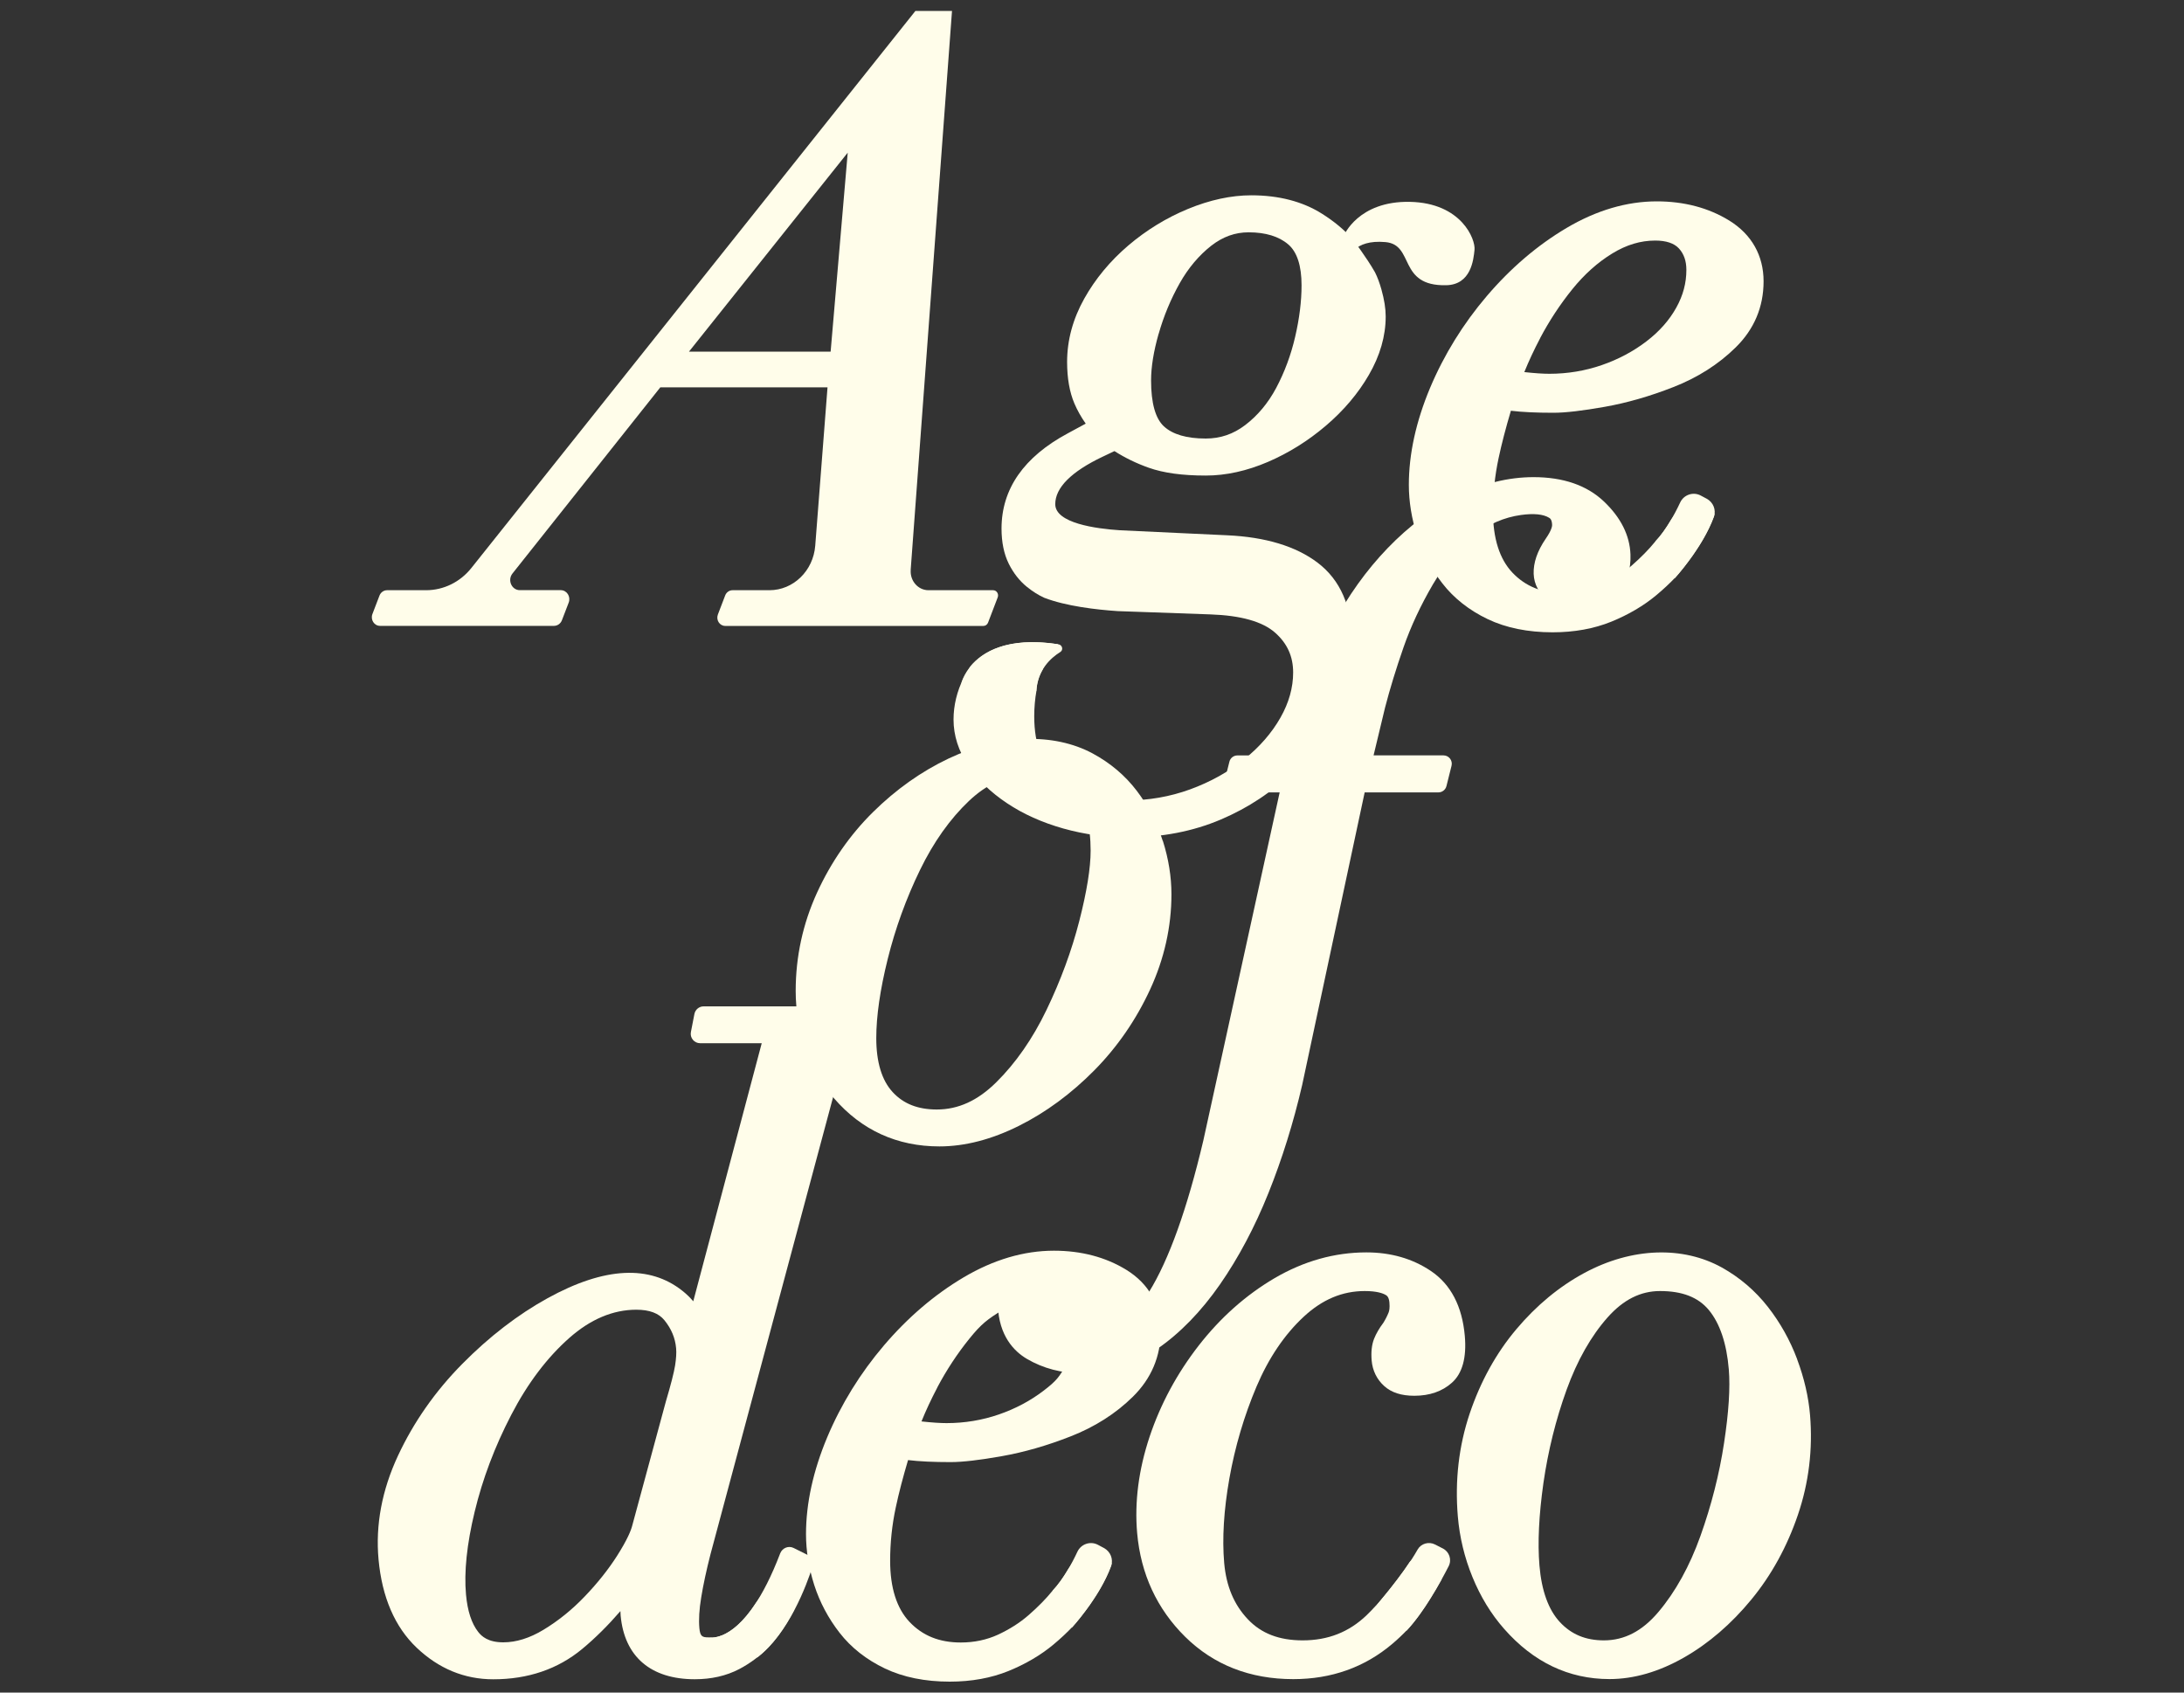 <?xml version="1.0" encoding="UTF-8"?>
<svg id="the-season-caption-of-11th-1" xmlns="http://www.w3.org/2000/svg" viewBox="0 0 400 310">
<rect x="0" y="0" width="400" height="310" fill="#333333" stroke="none"/>
<defs>
<style>.cls-1{fill:none;}.cls-1,.cls-2{stroke-width:0px;}.cls-2{fill:#fffdea;}</style>
</defs>
<g id="_レイヤー_1-2"><rect class="cls-1" width="400" height="310"/><path class="cls-2" d="m166.79,104.4l7.57-102.4h-6.7l-81.32,102.02c-2.06,2.59-5.1,4.08-8.31,4.08h-7.14c-.61,0-1.16.39-1.39.99l-1.29,3.37c-.4,1.04.33,2.17,1.39,2.17h31.86c.64,0,1.22-.41,1.46-1.04l1.24-3.23c.41-1.09-.34-2.27-1.46-2.27h-7.49c-1.5,0-2.31-1.84-1.35-3.05l27.08-34.1h30.62l-2.25,29.01c-.36,4.6-4.01,8.15-8.39,8.15h-6.76c-.59,0-1.12.38-1.34.95l-1.34,3.5c-.38,1,.32,2.09,1.34,2.09h47.3c.37,0,.7-.24.84-.6l1.77-4.63c.24-.63-.2-1.31-.84-1.31h-11.84c-1.9,0-3.4-1.71-3.25-3.7Zm-11.53-76.44l-3.13,36.45h-25.95l29.08-36.45Z"/><path class="cls-2" d="m212.96,154.02c-1.05-3.32-2.65-6.4-4.75-9.17-2.14-2.82-4.88-5.13-8.14-6.88-7.05-3.76-16.79-3.55-26.32.95-4.99,2.36-9.66,5.67-13.87,9.83-4.23,4.18-7.68,9.15-10.25,14.77-2.59,5.67-3.9,11.71-3.9,17.97,0,3.64.61,7.22,1.83,10.63,1.22,3.45,2.98,6.49,5.2,9.05,5.05,5.84,11.55,8.8,19.3,8.8,4.65,0,9.56-1.27,14.58-3.78,4.92-2.46,9.56-5.88,13.77-10.14,4.22-4.27,7.66-9.26,10.23-14.82,2.59-5.61,3.91-11.48,3.91-17.44,0-3.2-.53-6.49-1.57-9.78Zm-49.46,46.01c-2-2.16-3.01-5.5-3.01-9.9,0-4.01.7-8.87,2.09-14.46,1.39-5.61,3.38-11.11,5.92-16.33,2.48-5.11,5.5-9.36,8.97-12.65,3.28-3.1,6.69-4.6,10.42-4.6,4.23,0,7.17,1.08,8.99,3.31,1.9,2.34,2.87,5.83,2.87,10.39,0,3.18-.7,7.52-2.08,12.9-1.39,5.42-3.41,10.9-6,16.28-2.54,5.28-5.65,9.75-9.24,13.29-3.38,3.33-6.93,4.95-10.85,4.95-3.46,0-6.11-1.04-8.08-3.18h0Z"/><path class="cls-2" d="m293.73,91.82c-3.11-2.94-7.43-4.43-12.86-4.43-4.65,0-9.35,1.17-13.97,3.47-4.54,2.26-8.83,5.46-12.75,9.53-3.88,4.02-7.28,8.77-10.11,14.12-2.82,5.33-4.99,11.07-6.45,17.08l-1.6,6.77h-9.37c-.68,0-1.28.47-1.45,1.13l-.95,3.79c-.24.94.48,1.85,1.45,1.85h8.7l-13.98,63.76c-2.96,12.53-6.31,21.87-9.95,27.74-3.34,5.39-6.84,8.12-10.4,8.12-2.31,0-2.33-.71-2.36-1.54-.02-.55.06-1.61.51-3.38.56-1.72.8-3,.76-4.01-.08-2.31-.85-4-2.28-5.02-1.2-.86-2.79-1.29-4.72-1.29-3.04,0-5.4.96-7.01,2.85-1.55,1.81-2.29,4.06-2.19,6.69.2,5.66,3.01,8.47,5.32,9.83,2.98,1.75,6.37,2.64,10.06,2.64,4.86,0,9.51-1.5,13.83-4.47,4.15-2.86,8.01-6.82,11.47-11.79,3.39-4.88,6.39-10.52,8.89-16.76,2.49-6.2,4.57-12.86,6.18-19.81l11.44-53.56h13.5c.7,0,1.31-.48,1.48-1.16l.93-3.72c.24-.97-.49-1.9-1.48-1.9h-12.8l2.1-8.74c.88-3.41,2.02-7.13,3.39-11.06,1.34-3.85,3.16-7.73,5.39-11.54,2.1-3.57,4.69-6.61,7.71-9.05,2.41-1.95,5.35-3.22,8.42-3.64,2.32-.32,4.06-.15,5.12.5.19.11.54.32.57,1.35,0,.13-.03.86-1.17,2.5-1.54,2.24-2.28,4.41-2.21,6.43.07,1.96,1.01,3.66,2.7,4.91,1.52,1.13,3.59,1.7,6.16,1.7,3.91,0,5.96-1.83,7-3.36,1.33-1.98,1.96-4.27,1.87-6.8-.13-3.5-1.77-6.78-4.89-9.73Z"/><path class="cls-2" d="m329.15,248.94c-1.3-3.47-3.11-6.7-5.37-9.59-2.31-2.95-5.14-5.37-8.42-7.2-7.11-3.94-16.44-3.72-25.19,1-4.58,2.47-8.77,5.93-12.45,10.3-3.7,4.38-6.57,9.58-8.55,15.46-1.99,5.93-2.72,12.26-2.17,18.81.32,3.81,1.22,7.56,2.68,11.12,1.47,3.6,3.42,6.79,5.79,9.48,5.37,6.12,11.86,9.21,19.3,9.21,4.47,0,9.06-1.33,13.67-3.96,4.51-2.58,8.66-6.15,12.33-10.62,3.68-4.47,6.54-9.69,8.52-15.51,2-5.88,2.74-12.02,2.22-18.26-.28-3.35-1.08-6.79-2.37-10.24Zm-47.2,37.8c-.35-4.19-.1-9.28.73-15.13.85-5.88,2.27-11.63,4.25-17.09,1.94-5.35,4.46-9.81,7.51-13.24,2.88-3.24,6.02-4.82,9.6-4.82,4.06,0,6.98,1.13,8.92,3.46,2.03,2.45,3.27,6.11,3.67,10.88.28,3.33-.01,7.87-.87,13.5-.86,5.68-2.32,11.41-4.33,17.04-1.98,5.53-4.57,10.21-7.7,13.91-2.95,3.49-6.22,5.19-9.98,5.19-3.33,0-5.95-1.09-8.04-3.33-2.11-2.26-3.37-5.75-3.76-10.37Z"/><path class="cls-2" d="m246.14,43.14s2.6-6.36,12.08-6.17c9.48.19,12.03,6.89,11.84,8.77s-.65,6.41-5.2,6.5c-8.9.19-5.73-7.42-11.11-7.9-5.95-.53-6.64,2.99-6.64,2.99l-.96-4.19Z"/><path class="cls-2" d="m201.97,83.64l2.14-1.02c1.93,1.23,4.03,2.25,6.26,3.04,2.73.97,6.16,1.44,10.47,1.44,3.69,0,7.51-.84,11.38-2.5,3.79-1.63,7.35-3.85,10.59-6.61,3.27-2.78,5.92-5.91,7.89-9.31,2.05-3.53,3.09-7.13,3.09-10.72,0-1.46-.26-3.07-.78-4.94-.35-1.24-.74-2.28-1.18-3.15-1.54-2.72-4.1-6.07-4.1-6.07-1.49-1.68-3.37-3.25-5.63-4.67-3.54-2.23-7.89-3.36-12.93-3.36-3.67,0-7.57.84-11.58,2.49-3.95,1.63-7.63,3.88-10.94,6.7-3.33,2.84-6.04,6.11-8.06,9.72-2.09,3.73-3.15,7.63-3.15,11.61,0,2.98.45,5.54,1.34,7.62.53,1.24,1.22,2.47,2.07,3.68l-3.27,1.77c-8.06,4.32-12.15,10.19-12.15,17.45,0,2.51.45,4.67,1.32,6.43.86,1.73,1.98,3.15,3.31,4.23,1.06.86,2.14,1.54,3.23,2.03,3.99,1.52,9.43,2.16,13.44,2.43l5.43.19h0l11.52.41c5.57.19,9.56,1.31,11.86,3.35,2.23,1.97,3.3,4.36,3.3,7.29,0,2.77-.78,5.55-2.32,8.26-1.6,2.82-3.84,5.39-6.67,7.66-2.86,2.29-6.19,4.14-9.89,5.49-3.68,1.34-7.59,2.02-11.61,2.02-4.86,0-8.85-1.26-12.22-3.84-3.17-2.44-4.71-6.22-4.71-11.58,0-1.66.15-3.2.4-4.63h-.02c.08-1.53.52-2.8,1.13-3.85.13-.32.25-.66.4-.97.65-1.29,1.47-2.54,2.46-3.74-9.45-1.44-13.95,1.52-16.04,4.04-.43.69-.89,1.37-1.25,2.1-1.23,2.47-1.86,5.05-1.86,7.66,0,2.92.91,5.76,2.7,8.45,1.7,2.55,4.09,4.87,7.11,6.88,2.96,1.98,6.42,3.53,10.28,4.62,3.83,1.08,7.85,1.63,11.94,1.63,6.13,0,11.82-1.1,16.92-3.27,5.07-2.16,9.46-5.08,13.04-8.66,3.57-3.58,6.32-7.52,8.18-11.72,1.86-4.23,2.81-8.31,2.81-12.11,0-6.49-2.12-11.39-6.31-14.56-3.96-3-9.52-4.69-16.53-5.01l-19.66-.92c-4.43-.29-11.85-1.3-11.85-4.78,0-3.02,2.92-5.95,8.69-8.7Zm10.24-22.5c.92-3.25,2.22-6.37,3.86-9.28,1.58-2.8,3.54-5.11,5.79-6.87,2.12-1.64,4.35-2.44,6.82-2.44,3.11,0,5.56.75,7.27,2.22,1.61,1.38,2.43,3.9,2.43,7.49,0,2.89-.39,6.06-1.17,9.42-.77,3.33-1.94,6.48-3.48,9.38-1.48,2.77-3.39,5.06-5.68,6.8-2.17,1.65-4.53,2.46-7.22,2.46-3.48,0-6.06-.75-7.67-2.24h0c-1.55-1.44-2.34-4.26-2.34-8.4,0-2.45.46-5.32,1.38-8.54Z"/><path class="cls-2" d="m176.09,125.06s2.28-9.44,17.77-7.05c.71.11.94,1.03.33,1.41-1.8,1.12-4.17,3.31-4.37,7.14l-13.73-1.5Z"/><path class="cls-2" d="m313.89,94.68c.08-.21.08-.42.11-.64l-4.94-3.04-1.24,1.65c-.46.61-.81,1.1-1.04,1.47-.24.39-.5.74-.75,1.11-.82,1.39-1.77,2.79-2.85,3.93-1.19,1.47-2.66,2.96-4.34,4.43-1.62,1.42-3.54,2.64-5.68,3.63-2.06.94-4.34,1.42-6.78,1.42-3.91,0-6.98-1.23-9.38-3.76-2.36-2.49-3.56-6.27-3.56-11.21,0-3.27.34-6.54,1.02-9.72.57-2.7,1.34-5.62,2.26-8.72,2.06.25,4.64.37,7.8.37,2.19,0,5.35-.37,9.39-1.09,4.07-.72,8.3-1.94,12.58-3.62,4.43-1.73,8.26-4.17,11.39-7.25,3.4-3.34,5.12-7.42,5.12-12.12s-2.18-8.6-6.31-11.14c-3.78-2.32-8.24-3.5-13.25-3.5-5.5,0-11.06,1.64-16.52,4.87-5.33,3.15-10.24,7.35-14.6,12.46-4.35,5.1-7.85,10.77-10.4,16.83-2.58,6.15-3.89,12.12-3.89,17.75,0,3.07.51,6.21,1.51,9.33,1.01,3.14,2.57,6.08,4.64,8.74,2.11,2.72,4.91,4.92,8.3,6.54,3.36,1.6,7.36,2.41,11.88,2.41,3.96,0,7.58-.66,10.76-1.95,3.13-1.28,5.89-2.9,8.21-4.83,1.35-1.12,2.52-2.23,3.55-3.31.94-1.05,5.12-5.94,6.99-11.04Zm-31.81-32.76c1.67-3.16,3.65-6.18,5.9-8.96,2.18-2.7,4.64-4.91,7.33-6.55,2.59-1.58,5.16-2.35,7.85-2.35,2,0,3.46.49,4.34,1.45.91,1,1.36,2.29,1.36,3.92,0,2.4-.6,4.66-1.84,6.9-1.27,2.3-3.11,4.38-5.45,6.17-2.41,1.85-5.17,3.32-8.21,4.37-3.04,1.05-6.27,1.59-9.59,1.59-1.15,0-2.65-.1-4.59-.31.81-2.01,1.79-4.1,2.91-6.23Z"/><path class="cls-2" d="m306.69,105.95s5.08-5.51,7.2-11.27c.47-1.28-.11-2.7-1.31-3.34l-1.09-.58c-1.39-.74-3.11-.15-3.77,1.28-.99,2.12-2.58,5.06-4.54,7.13l3.52,6.78Z"/><path class="cls-2" d="m203.48,286.87c.08-.21.08-.42.11-.64l-4.94-3.04-1.24,1.65c-.46.61-.81,1.1-1.04,1.47-.24.39-.5.74-.75,1.11-.82,1.39-1.77,2.79-2.85,3.93-1.19,1.47-2.66,2.96-4.34,4.43-1.62,1.42-3.54,2.64-5.68,3.63-2.06.94-4.34,1.42-6.78,1.42-3.91,0-6.98-1.23-9.38-3.76-2.36-2.49-3.56-6.27-3.56-11.21,0-3.27.34-6.54,1.02-9.72.57-2.7,1.34-5.62,2.26-8.72,2.06.25,4.64.37,7.8.37,2.19,0,5.35-.37,9.39-1.09,4.07-.72,8.3-1.94,12.58-3.62,4.43-1.73,8.26-4.17,11.39-7.25,3.4-3.34,5.12-7.42,5.12-12.12s-2.18-8.6-6.31-11.14c-3.78-2.32-8.24-3.5-13.25-3.5-5.5,0-11.06,1.64-16.52,4.87-5.33,3.15-10.24,7.35-14.6,12.46-4.35,5.1-7.85,10.77-10.4,16.83-2.58,6.15-3.89,12.12-3.89,17.75,0,3.07.51,6.21,1.51,9.33,1.01,3.14,2.57,6.08,4.64,8.74,2.11,2.72,4.91,4.92,8.3,6.54,3.36,1.6,7.36,2.41,11.88,2.41,3.96,0,7.58-.66,10.76-1.95,3.13-1.28,5.89-2.9,8.21-4.83,1.35-1.12,2.52-2.23,3.55-3.31.94-1.05,5.12-5.94,6.99-11.04Zm-31.81-32.76c1.67-3.16,3.65-6.18,5.9-8.96,2.18-2.7,3.34-3.56,6.03-5.2,2.59-1.58,5.16-2.35,7.85-2.35,2,0,3.46.49,4.34,1.45.91,1,1.36,2.29,1.36,3.92,0,2.4-.6,4.66-1.84,6.9-1.27,2.3-1.81,3.03-4.15,4.82-2.41,1.85-5.17,3.32-8.21,4.37-3.04,1.05-6.27,1.59-9.59,1.59-1.15,0-2.65-.1-4.59-.31.81-2.01,1.79-4.1,2.91-6.23Z"/><path class="cls-2" d="m196.29,298.13s5.08-5.51,7.2-11.27c.47-1.28-.11-2.7-1.31-3.34l-1.09-.58c-1.39-.74-3.11-.15-3.77,1.28-.99,2.12-2.58,5.06-4.54,7.13l3.52,6.78Z"/><path class="cls-2" d="m258.33,285.88c-1.59,2.42-3.56,4.92-4.87,6.5-.34.41-.67.83-1.03,1.24-.23.27-.37.43-.37.43h-.04c-.57.61-1.13,1.22-1.74,1.8-3.24,3.09-7.07,4.59-11.7,4.59-4.3,0-7.58-1.26-10.04-3.87-2.54-2.68-3.95-6.05-4.33-10.31-.39-4.49-.07-9.7.95-15.47,1.03-5.81,2.7-11.47,4.97-16.83,2.22-5.23,5.13-9.54,8.66-12.81,3.4-3.15,7.05-4.69,11.17-4.69,2.15,0,3.27.39,3.82.71.22.13.59.35.69,1.38.09.99-.03,1.53-.14,1.82-.25.63-.6,1.32-.97,1.91-.77,1.02-1.32,1.98-1.7,2.93-.43,1.1-.57,2.4-.44,3.98.16,1.85.96,3.47,2.3,4.67,1.33,1.2,3.14,1.78,5.52,1.78,2.79,0,5.1-.8,6.87-2.38,1.92-1.71,2.72-4.6,2.37-8.58-.48-5.44-2.57-9.45-6.22-11.9-3.36-2.26-7.33-3.4-11.8-3.4-5.82,0-11.47,1.59-16.82,4.72-5.25,3.08-9.93,7.24-13.91,12.36-3.97,5.11-6.99,10.72-8.98,16.68-2.01,6.03-2.78,11.97-2.28,17.65.66,7.49,3.62,13.88,8.8,19,5.21,5.14,11.87,7.75,19.8,7.75,6.97,0,13.07-2.17,18.12-6.45.97-.82,1.89-1.69,2.76-2.6.14-.15.29-.32.43-.48.25-.27.46-.56.7-.83,1.98-2.46,3.81-5.5,5.18-7.97-2.71-.16-4.62-1.48-5.74-3.32Z"/><path class="cls-2" d="m257.59,298.68c3.17-3.35,6.19-8.81,7.73-11.82.61-1.19.13-2.64-1.06-3.25l-1.43-.73c-1.14-.58-2.56-.19-3.19.92-2.47,4.41-7.57,10.25-7.57,10.25l5.53,4.63Z"/><path class="cls-2" d="m141.91,288.4s-.02-.01-.02-.02c-1.18,2.06-2.35,3.76-3.42,5.17-4.77,7.35-8.68,6.34-8.68,6.34-1.14,0-1.56-.14-1.7-1.69-.14-1.54-.03-3.44.34-5.65.38-2.33.95-4.97,1.69-7.86l26.92-100.37h-28.17c-.83,0-1.53.59-1.69,1.4l-.64,3.3c-.21,1.06.61,2.05,1.69,2.05h11.28s-12.54,47.27-12.54,47.27c-.59-.71-1.28-1.37-2.06-1.98-5.9-4.63-14.06-4.41-24.62,1.41-5.44,3-10.69,7.04-15.61,12.02-4.95,5-8.92,10.67-11.79,16.83-2.94,6.3-4.14,12.69-3.56,19,.64,6.93,2.99,12.37,6.99,16.17,4.03,3.83,8.75,5.78,14.02,5.78,6.37,0,11.84-1.87,16.28-5.55,2.4-1.99,4.74-4.32,7.01-6.94,0,.31.02.58.04.82.69,7.52,5.52,11.66,13.58,11.66,3.03,0,5.76-.62,8.12-1.85,2.08-1.09,3.9-2.48,5.46-4.1,1.85-1.96,3.34-4.32,4.56-6.63-2.3-1.39-3.48-3.97-3.49-6.58Zm-18.26-38.34c-.22,1.35-.79,3.58-1.7,6.64l-6.14,22.66c-.22.9-.89,2.6-2.79,5.59-1.59,2.49-3.58,5-5.92,7.44-2.31,2.42-4.85,4.47-7.56,6.11-2.53,1.53-5,2.3-7.36,2.3-2.78,0-3.96-1.09-4.6-1.91-1.21-1.54-1.96-3.84-2.23-6.83-.38-4.13.15-9.24,1.58-15.16,1.44-6,3.7-11.99,6.72-17.79,2.97-5.73,6.55-10.47,10.63-14.07,3.87-3.42,8-5.16,12.26-5.16,2.42,0,4.11.64,5.16,1.94,1.26,1.56,1.96,3.23,2.13,5.11.08.83.01,1.88-.18,3.12Z"/><path class="cls-2" d="m138.7,303.57c5.75-4.41,9.01-13.2,10.12-16.66.27-.84-.13-1.73-.91-2.12l-2.55-1.27c-.95-.48-2.09,0-2.47.99-6.52,17.1-13.09,15.37-13.09,15.37l8.91,3.69Z"/>
</g>
</svg>